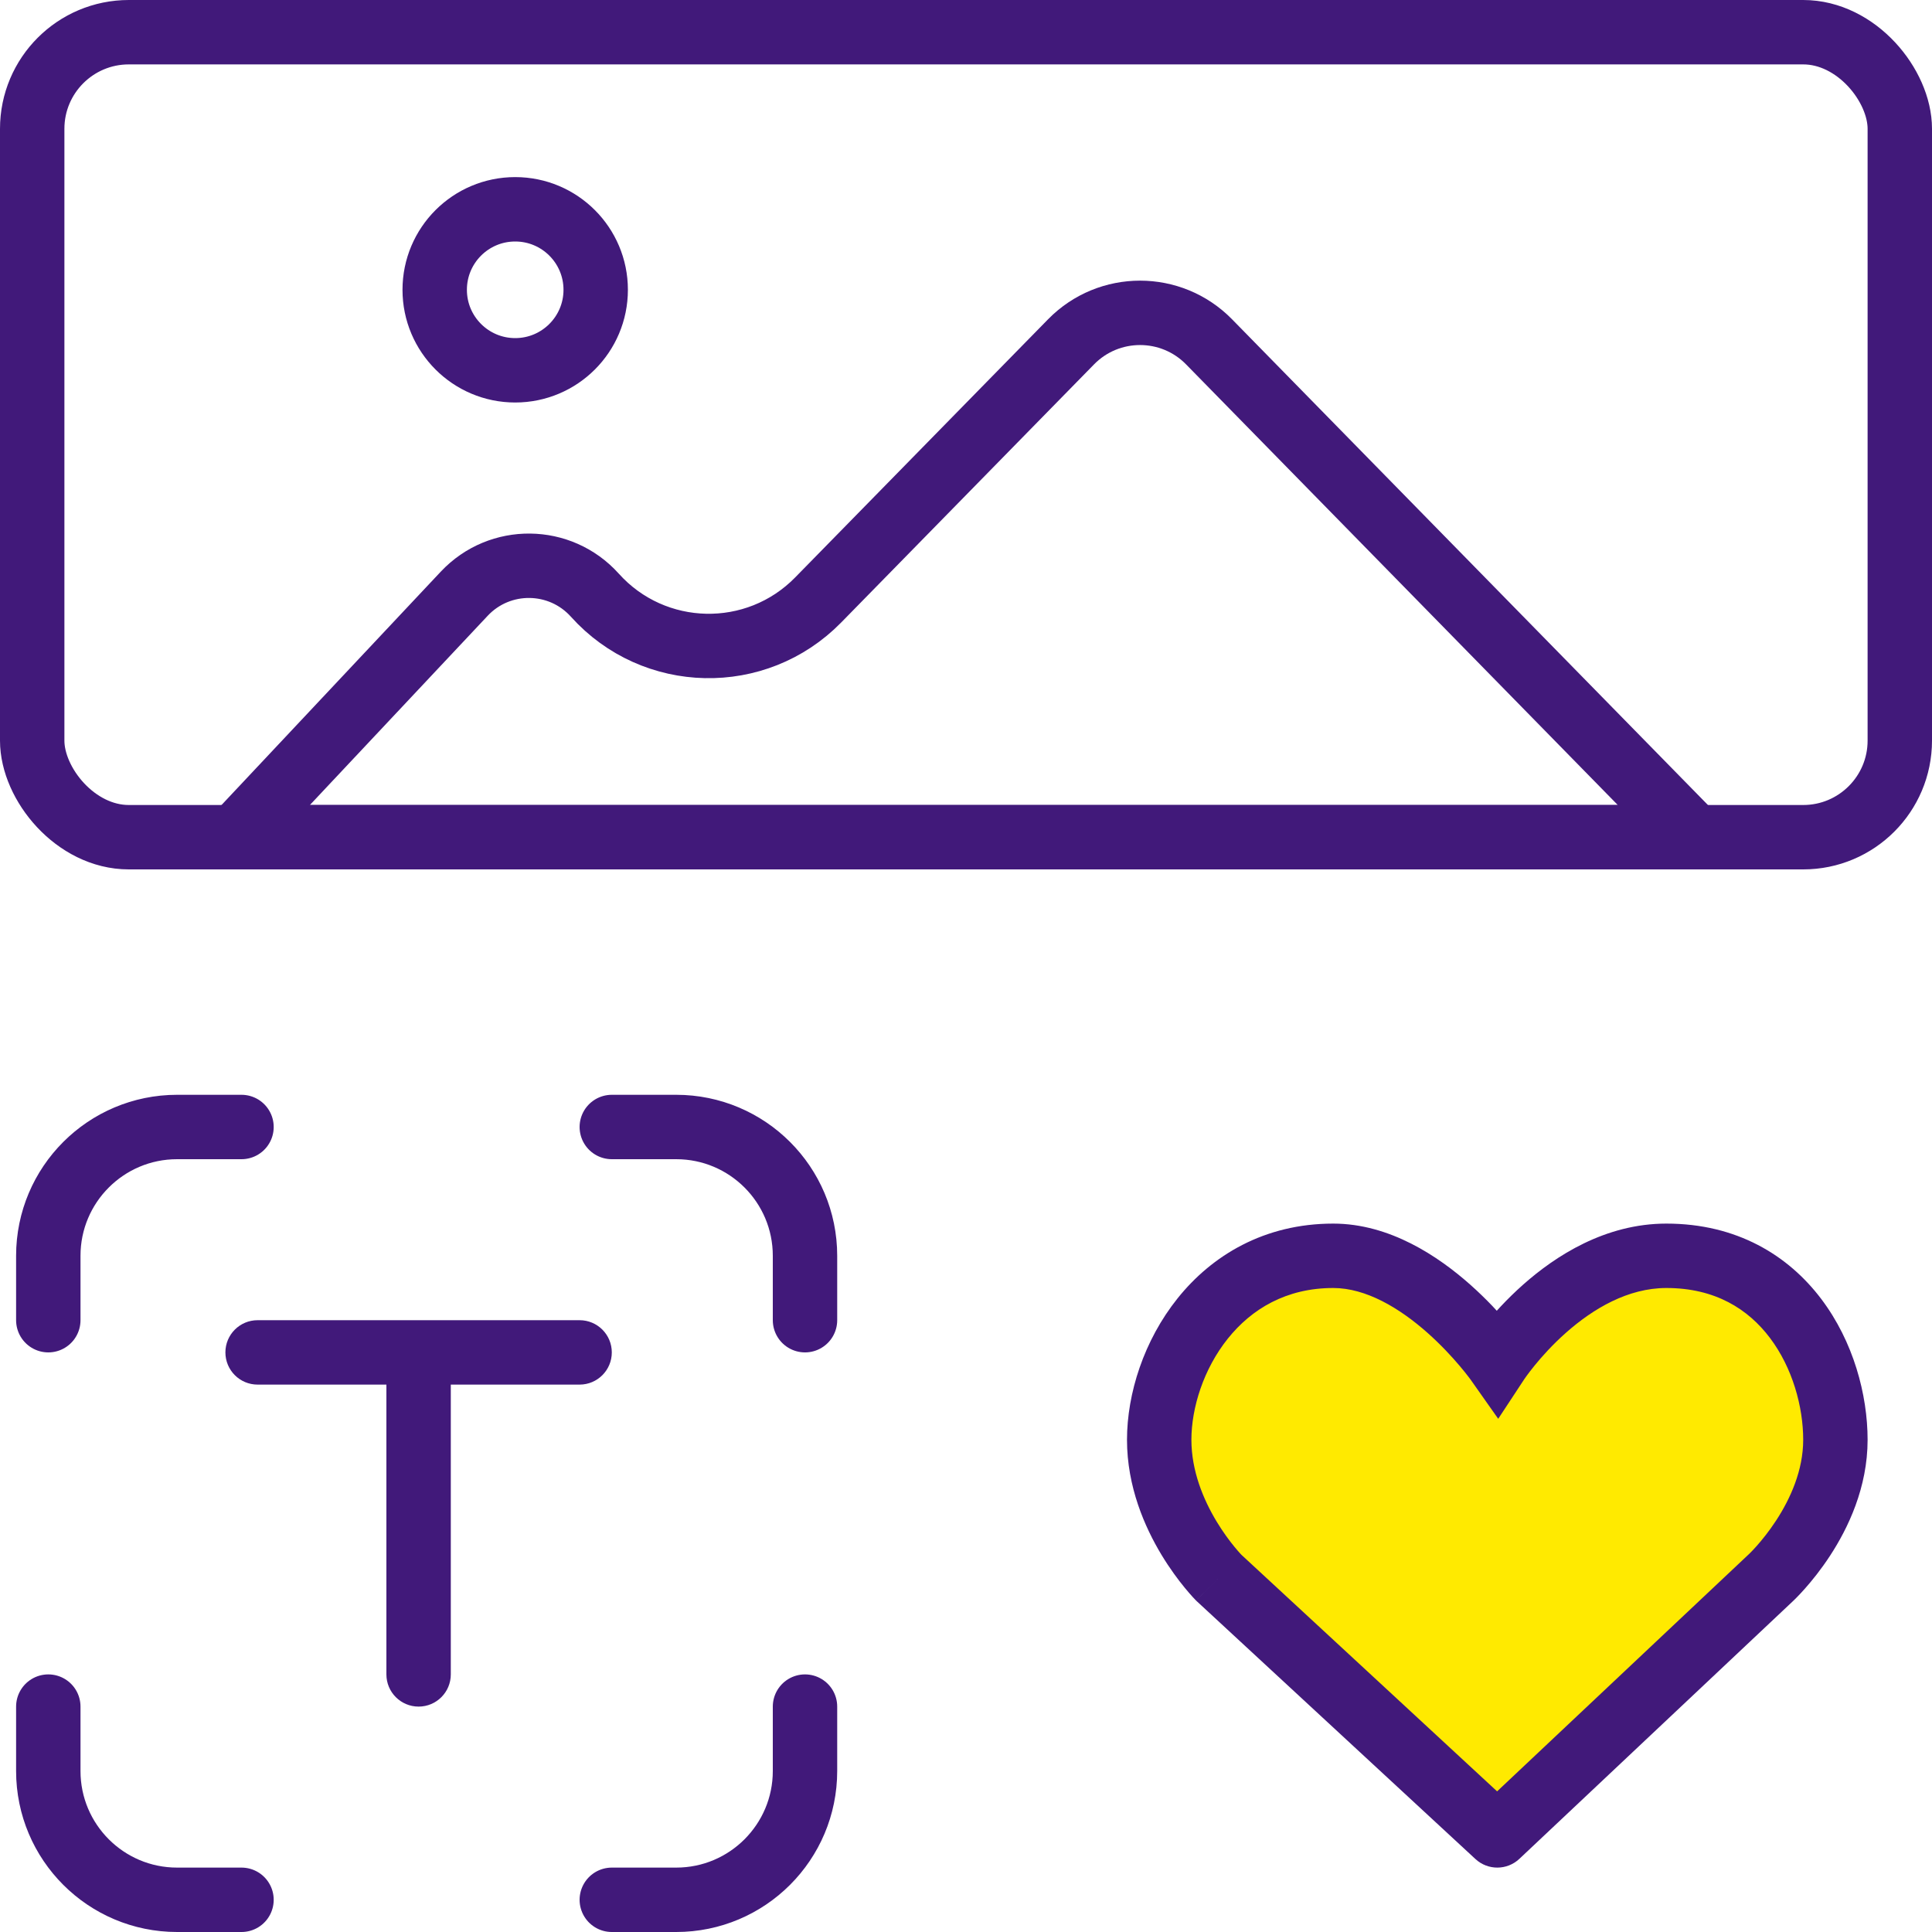 <svg width="120" height="120" viewBox="0 0 120 120" fill="none" xmlns="http://www.w3.org/2000/svg">
<path d="M3 82V78C3 73.582 6.582 70 11 70H15" stroke="#41197A" stroke-width="4" stroke-linecap="round"/>
<path d="M38 70L42 70C46.418 70 50 73.582 50 78L50 82" stroke="#41197A" stroke-width="4" stroke-linecap="round"/>
<path d="M50 106L50 110C50 114.418 46.418 118 42 118L38 118" stroke="#41197A" stroke-width="4" stroke-linecap="round"/>
<path d="M15 118L11 118C6.582 118 3 114.418 3 110L3 106" stroke="#41197A" stroke-width="4" stroke-linecap="round"/>
<path fill-rule="evenodd" clip-rule="evenodd" d="M16 82C14.895 82 14 82.895 14 84C14 85.105 14.895 86 16 86H24L24 104C24 105.105 24.895 106 26 106C27.105 106 28 105.105 28 104L28 86H36C37.105 86 38 85.105 38 84C38 82.895 37.105 82 36 82H26H16Z" fill="#41197A"/>
<path d="M75.097 21.232L105.241 52H14.624L28.834 36.877C31.043 34.526 34.791 34.568 36.947 36.968C40.616 41.053 46.972 41.19 50.814 37.269L66.525 21.232C68.878 18.831 72.744 18.831 75.097 21.232Z" stroke="#41197A" stroke-width="4"/>
<circle cx="32" cy="18" r="5" stroke="#41197A" stroke-width="4"/>
<rect x="2" y="2" width="116" height="50" rx="6" stroke="#41197A" stroke-width="4"/>
<path d="M75.706 98L93 114L109.985 98C109.985 98 114 94.286 114 89.429C114 84.571 110.912 78 103.5 78C97.323 78 93 84.571 93 84.571C93 84.571 88.368 78 82.809 78C75.602 78 72 84.571 72 89.429C72 94.286 75.706 98 75.706 98Z" fill="#FFEA00"/>
<path d="M93 114L91.642 115.468C92.413 116.182 93.606 116.177 94.371 115.456L93 114ZM75.706 98L74.29 99.413L74.318 99.441L74.348 99.468L75.706 98ZM93 84.571L91.365 85.724L93.057 88.124L94.671 85.671L93 84.571ZM109.985 98L108.627 96.532L108.62 96.538L108.614 96.544L109.985 98ZM94.358 112.532L77.064 96.532L74.348 99.468L91.642 115.468L94.358 112.532ZM75.706 98C77.122 96.587 77.122 96.588 77.123 96.588C77.123 96.588 77.123 96.589 77.123 96.589C77.124 96.59 77.124 96.59 77.125 96.59C77.125 96.591 77.126 96.592 77.126 96.592C77.127 96.593 77.127 96.593 77.126 96.591C77.124 96.589 77.118 96.584 77.11 96.575C77.093 96.557 77.064 96.526 77.024 96.483C76.944 96.395 76.823 96.258 76.674 96.076C76.374 95.711 75.97 95.173 75.565 94.503C74.743 93.14 74 91.359 74 89.429H70C70 92.355 71.11 94.86 72.14 96.569C72.663 97.434 73.184 98.129 73.58 98.611C73.778 98.853 73.946 99.044 74.069 99.179C74.131 99.246 74.181 99.3 74.219 99.339C74.237 99.359 74.253 99.375 74.265 99.387C74.271 99.393 74.276 99.398 74.28 99.403C74.282 99.405 74.284 99.407 74.286 99.408C74.287 99.409 74.287 99.41 74.288 99.411C74.288 99.411 74.289 99.412 74.289 99.412C74.29 99.412 74.29 99.413 75.706 98ZM82.809 80C84.839 80 86.917 81.235 88.662 82.782C89.499 83.525 90.186 84.273 90.662 84.836C90.9 85.117 91.082 85.348 91.202 85.505C91.262 85.583 91.306 85.642 91.334 85.68C91.347 85.699 91.357 85.712 91.362 85.72C91.365 85.723 91.367 85.726 91.367 85.726C91.367 85.727 91.367 85.727 91.367 85.726C91.367 85.726 91.367 85.726 91.366 85.725C91.366 85.725 91.366 85.725 91.366 85.725C91.366 85.724 91.365 85.724 93 84.571C94.635 83.419 94.634 83.419 94.634 83.418C94.634 83.418 94.633 83.417 94.633 83.417C94.633 83.416 94.632 83.415 94.631 83.414C94.63 83.412 94.628 83.41 94.626 83.407C94.622 83.401 94.617 83.394 94.611 83.385C94.598 83.368 94.581 83.344 94.56 83.315C94.517 83.257 94.456 83.175 94.378 83.073C94.223 82.871 94 82.589 93.716 82.253C93.151 81.585 92.332 80.69 91.316 79.789C89.355 78.051 86.337 76 82.809 76V80ZM93 84.571C94.671 85.671 94.671 85.671 94.67 85.672C94.67 85.672 94.67 85.672 94.67 85.672C94.669 85.673 94.669 85.674 94.669 85.674C94.668 85.674 94.668 85.675 94.668 85.675C94.668 85.674 94.67 85.673 94.672 85.669C94.676 85.663 94.684 85.65 94.697 85.633C94.721 85.597 94.762 85.539 94.817 85.463C94.928 85.31 95.098 85.084 95.323 84.808C95.774 84.253 96.434 83.515 97.261 82.782C98.956 81.279 101.122 80 103.5 80V76C99.702 76 96.617 78.007 94.607 79.789C93.581 80.699 92.773 81.604 92.221 82.281C91.944 82.622 91.728 82.909 91.579 83.115C91.504 83.218 91.445 83.302 91.403 83.363C91.382 83.393 91.366 83.417 91.353 83.436C91.347 83.445 91.342 83.453 91.338 83.459C91.336 83.462 91.334 83.464 91.333 83.467C91.332 83.468 91.331 83.469 91.331 83.47C91.331 83.47 91.33 83.471 91.33 83.471C91.33 83.472 91.329 83.472 93 84.571ZM112 89.429C112 91.317 111.211 93.076 110.318 94.442C109.881 95.111 109.443 95.649 109.117 96.016C108.955 96.199 108.823 96.337 108.735 96.425C108.692 96.469 108.66 96.5 108.641 96.518C108.632 96.527 108.626 96.533 108.623 96.535C108.622 96.537 108.622 96.537 108.622 96.536C108.623 96.536 108.623 96.535 108.624 96.535C108.624 96.534 108.625 96.534 108.625 96.534C108.626 96.533 108.626 96.533 108.626 96.533C108.627 96.532 108.627 96.532 109.985 98C111.344 99.468 111.344 99.468 111.344 99.467C111.345 99.467 111.345 99.466 111.346 99.466C111.346 99.466 111.347 99.465 111.348 99.464C111.35 99.462 111.352 99.46 111.354 99.458C111.358 99.454 111.364 99.449 111.37 99.443C111.383 99.431 111.4 99.415 111.42 99.396C111.46 99.357 111.514 99.304 111.58 99.237C111.713 99.103 111.894 98.913 112.108 98.671C112.535 98.19 113.101 97.496 113.667 96.63C114.782 94.924 116 92.397 116 89.429H112ZM108.614 96.544L91.629 112.544L94.371 115.456L111.357 99.456L108.614 96.544ZM74 89.429C74 87.443 74.753 85.03 76.263 83.143C77.733 81.307 79.886 80 82.809 80V76C78.525 76 75.273 77.979 73.141 80.643C71.048 83.256 70 86.557 70 89.429H74ZM103.5 80C106.529 80 108.581 81.307 109.933 83.098C111.335 84.955 112 87.374 112 89.429H116C116 86.626 115.12 83.33 113.126 80.688C111.08 77.978 107.883 76 103.5 76V80Z" fill="#41197A"/>
</svg>
